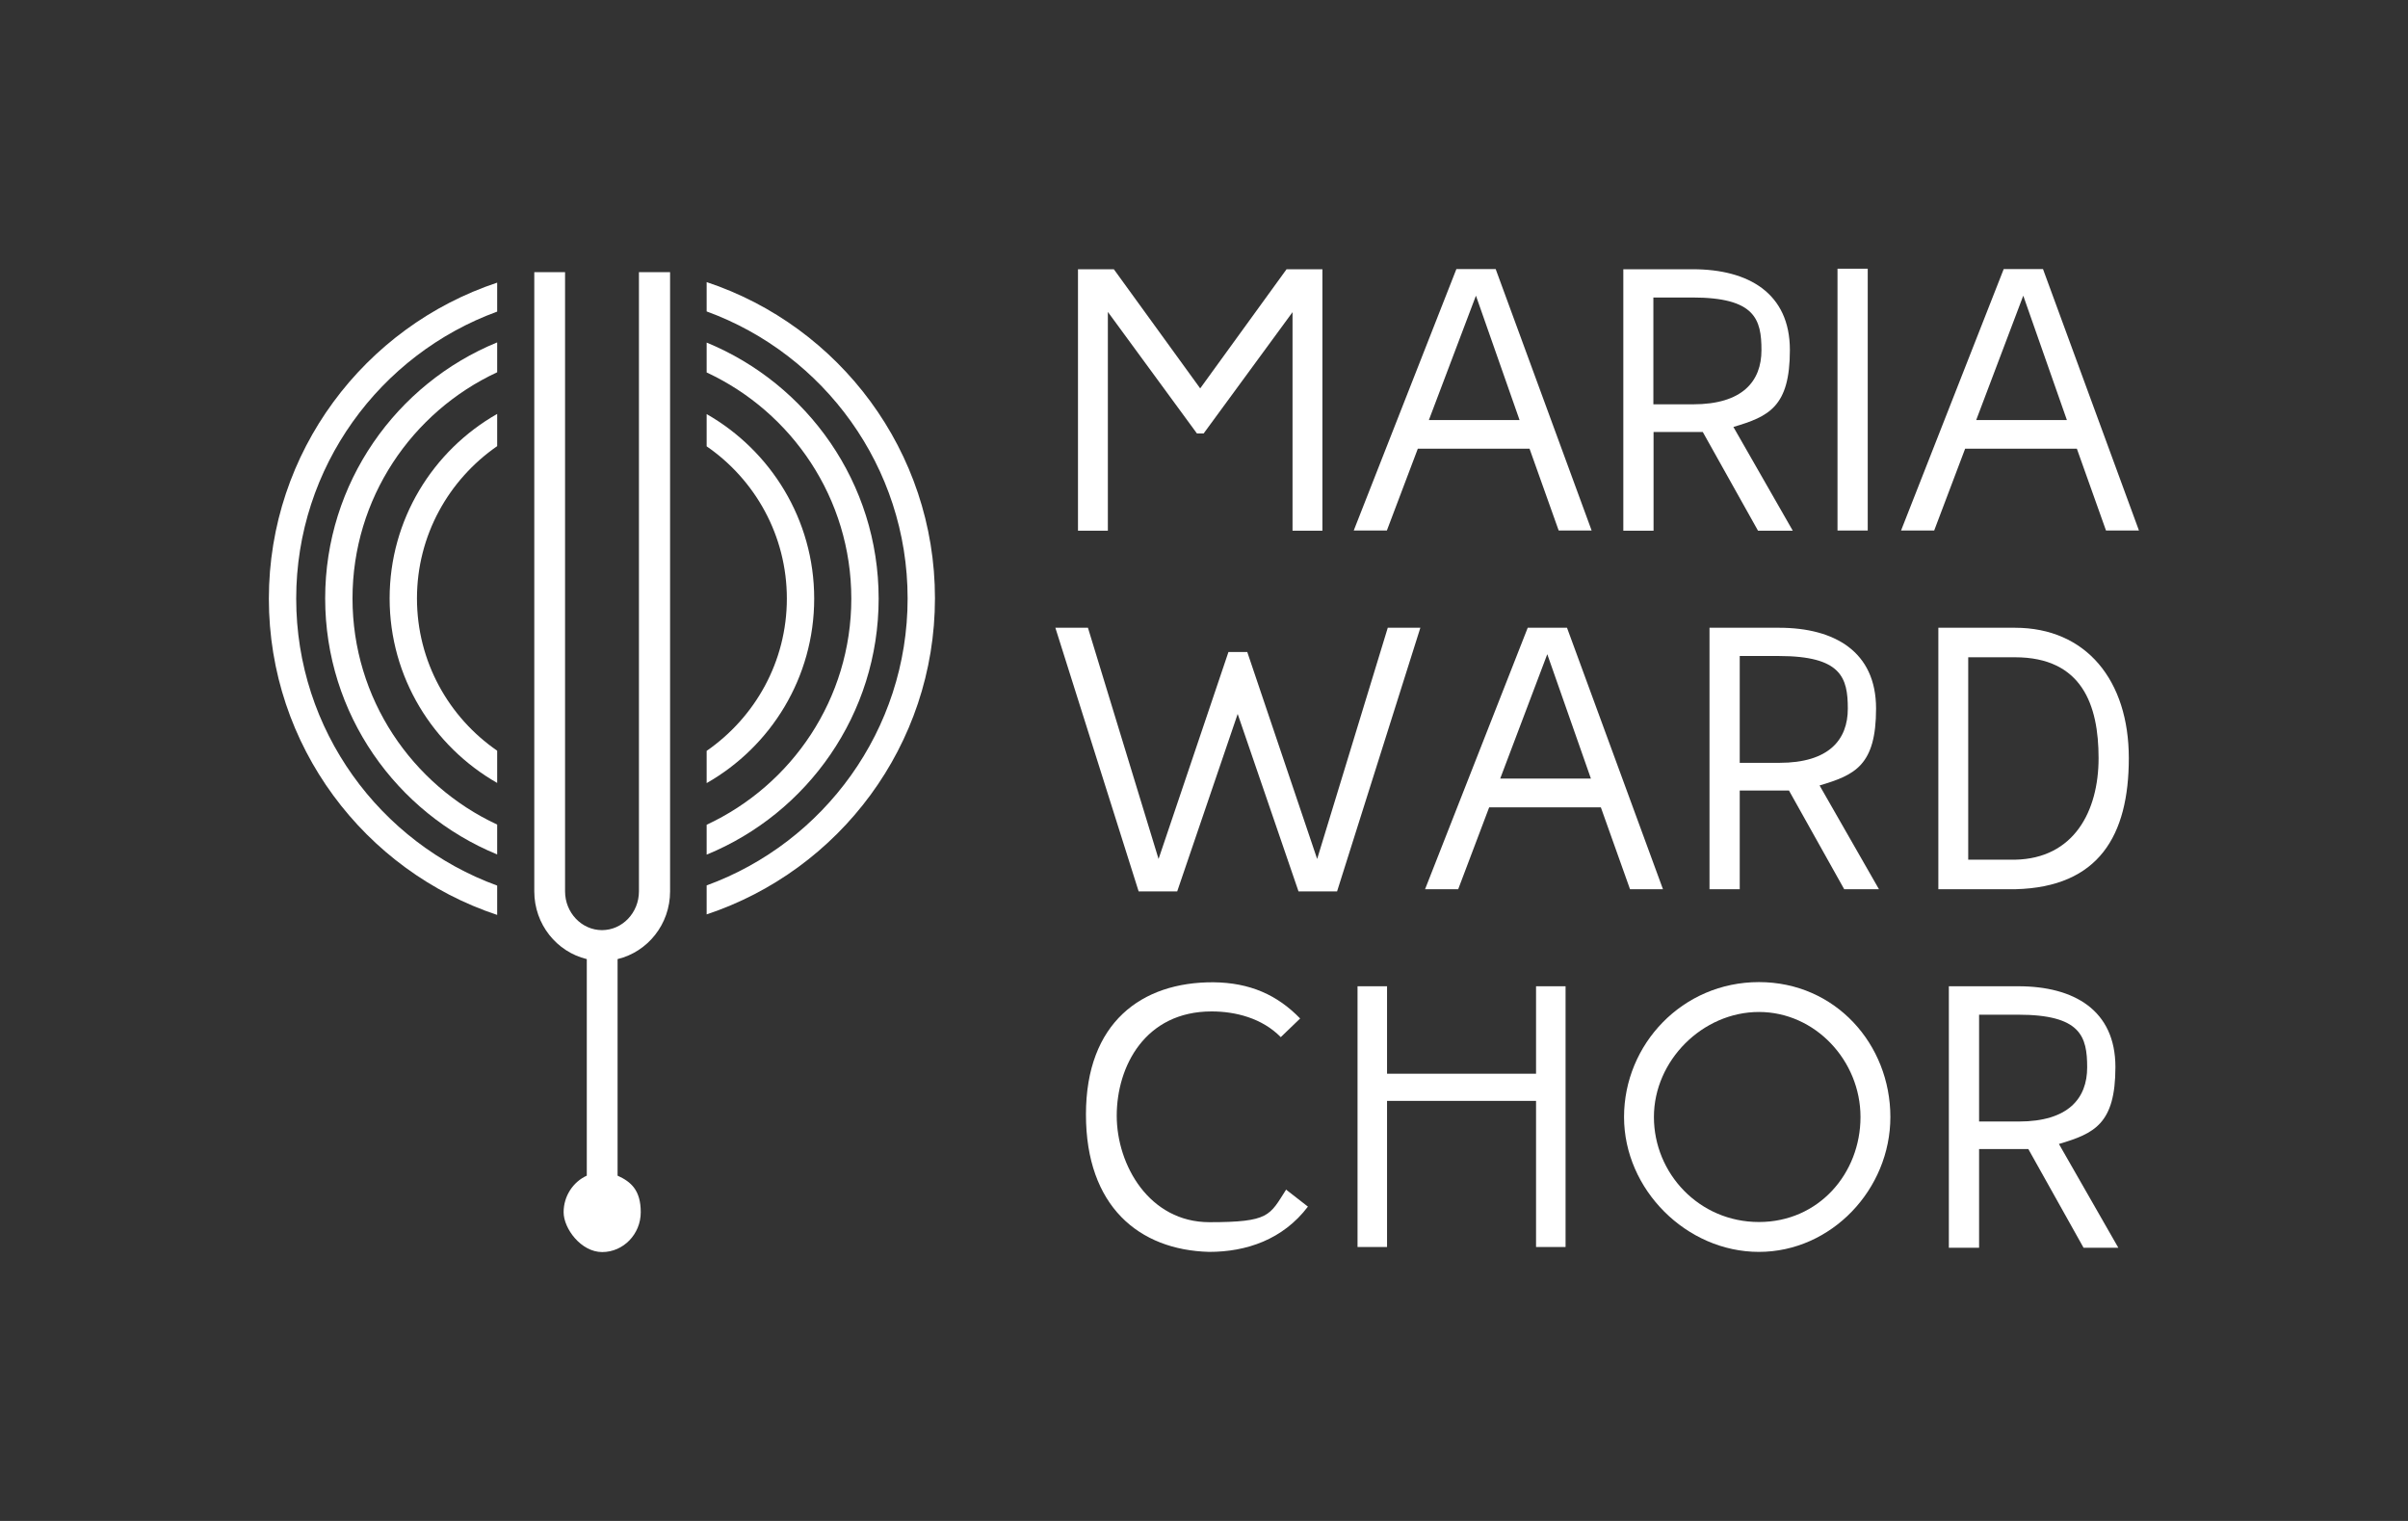 <svg xmlns="http://www.w3.org/2000/svg" id="Layer_1" viewBox="0 0 1330 840"><rect x="0" y="0" width="1330" height="840" fill="#333333" stroke="none"/><defs><style>      .st0 {        fill: #fff;      }    </style></defs><g><path class="st0" d="M274.6,489.1c-64.7-23.6-111-85.8-111-158.5s46.3-134.9,111-158.5v-16c-73.2,24.3-126.1,93.4-126.1,174.6s52.9,150.3,126.1,174.6v-16Z"></path><path class="st0" d="M390.3,156v16c64.7,23.6,111,85.8,111,158.5s-46.3,134.9-111,158.5v16c73.2-24.3,126.1-93.4,126.1-174.6s-52.9-150.3-126.1-174.6Z"></path></g><g><path class="st0" d="M274.6,455.4c-47.1-21.9-79.9-69.6-79.9-124.9s32.8-103,79.9-124.9v-16.5c-55.7,22.8-95,77.6-95,141.4s39.3,118.5,95,141.4v-16.5Z"></path><path class="st0" d="M390.3,189.2v16.5c47.1,21.9,79.9,69.6,79.9,124.9s-32.8,103-79.9,124.9v16.5c55.7-22.8,95-77.6,95-141.4s-39.3-118.5-95-141.4Z"></path></g><g><path class="st0" d="M274.6,414.6c-26.7-18.4-44.3-49.2-44.3-84.1s17.6-65.6,44.3-84.1v-17.8c-35.5,20.2-59.4,58.3-59.4,101.9s24,81.7,59.4,101.9v-17.8Z"></path><path class="st0" d="M390.3,228.7v17.8c26.7,18.4,44.3,49.2,44.3,84.1s-17.6,65.6-44.3,84.1v17.8c35.5-20.2,59.4-58.3,59.4-101.9s-24-81.7-59.4-101.9Z"></path></g><path class="st0" d="M352.9,150.3v342c0,11.8-9.2,21.4-20.4,21.4s-20.4-9.6-20.4-21.4V150.3h-17v342c0,18.2,12.4,33.4,29,37.4v119.6c-7.5,3.4-12.8,11.2-12.8,20.2s9.6,22,21.3,22,21.3-9.9,21.3-22-5.3-16.8-12.8-20.2v-119.6c16.6-4,29-19.2,29-37.4V150.3h-17Z"></path><path class="st0" d="M611.9,172.4v120.7h-16.5v-144.4h19.8l47.7,65.8,47.7-65.8h19.8v144.4h-16.5v-120.7l-49.1,67h-3.7l-49.1-67Z"></path><path class="st0" d="M766.1,293h-18.4l56.7-144.4h21.7l53,144.4h-18.2l-16.1-45.2h-61.7l-17.1,45.2ZM789.2,232h50.1l-24.1-68.7-26,68.7Z"></path><path class="st0" d="M913.3,238.6v54.5h-16.7v-144.4h38.4c30.7,0,53.6,13.2,53.6,44.6s-11.6,36.7-31.2,42.5l32.8,57.3h-19.2l-30.5-54.5h-27.2ZM935.1,223.3c27.4,0,37.8-12.8,37.8-29.9s-3.5-29.1-38.2-29.1h-21.5v59h21.9Z"></path><path class="st0" d="M1014.9,148.4h16.7v144.6h-16.7v-144.6Z"></path><path class="st0" d="M1068.4,293h-18.4l56.7-144.4h21.7l53,144.4h-18.2l-16.1-45.2h-61.7l-17.1,45.2ZM1091.5,232h50.1l-24.1-68.7-26,68.7Z"></path><path class="st0" d="M678.4,360.1h10.5l38.6,114.3,39-127.7h18l-46,145.6h-21.3l-33.6-98-33.4,98h-21.3l-46-145.6h18l39,127.7,38.6-114.3Z"></path><path class="st0" d="M805.5,491.1h-18.4l56.7-144.4h21.7l53,144.4h-18.2l-16.1-45.2h-61.7l-17.1,45.2ZM828.6,430h50.1l-24.1-68.7-26,68.7Z"></path><path class="st0" d="M960.9,436.6v54.5h-16.7v-144.4h38.4c30.7,0,53.6,13.2,53.6,44.6s-11.6,36.7-31.2,42.5l32.8,57.3h-19.2l-30.5-54.5h-27.2ZM982.8,421.3c27.4,0,37.8-12.8,37.8-29.9s-3.5-29.1-38.2-29.1h-21.5v59h21.9Z"></path><path class="st0" d="M1113.3,491.1h-42.7v-144.4h42.3c39.4,0,62.9,29.1,62.9,72s-16.7,71.2-62.5,72.4ZM1087.1,474.8h25.8c32.6-.6,46.2-26.8,46.2-56.1s-9.1-55.7-46.2-55.7h-25.8v111.8Z"></path><path class="st0" d="M710.2,656.9l12.2,9.5c-13.8,18.2-34,25-54.5,25-38.8-1-68.1-25.2-68.1-75.9s30.7-73.2,70.4-73c20.2.2,35.3,7,47.9,20l-10.7,10.3c-10.3-10.5-25-14.2-38.2-14.2-36.7,0-52.4,30.3-52.4,57.6s18,58.8,51.2,58.8,33.2-3.7,42.3-17.9Z"></path><path class="st0" d="M766.1,688.7h-16.3v-144h16.3v48.3h82.3v-48.3h16.3v144h-16.3v-80.7h-82.3v80.7Z"></path><path class="st0" d="M1044.1,616.9c0,40-32.6,74.5-72.6,74.5s-74.5-34.4-74.5-74.5,32.2-74.5,74.5-74.5,72.6,34.4,72.6,74.5ZM1027.6,616.9c0-31.1-25-58-56.1-58s-58,26.8-58,58,25,58,58,58,56.1-26.8,56.1-58Z"></path><path class="st0" d="M1093.1,634.6v54.5h-16.7v-144.4h38.4c30.7,0,53.6,13.2,53.6,44.6s-11.6,36.7-31.2,42.5l32.8,57.3h-19.2l-30.5-54.5h-27.2ZM1115,619.4c27.4,0,37.8-12.8,37.8-29.9s-3.5-29.1-38.2-29.1h-21.5v59h21.9Z"></path></svg>